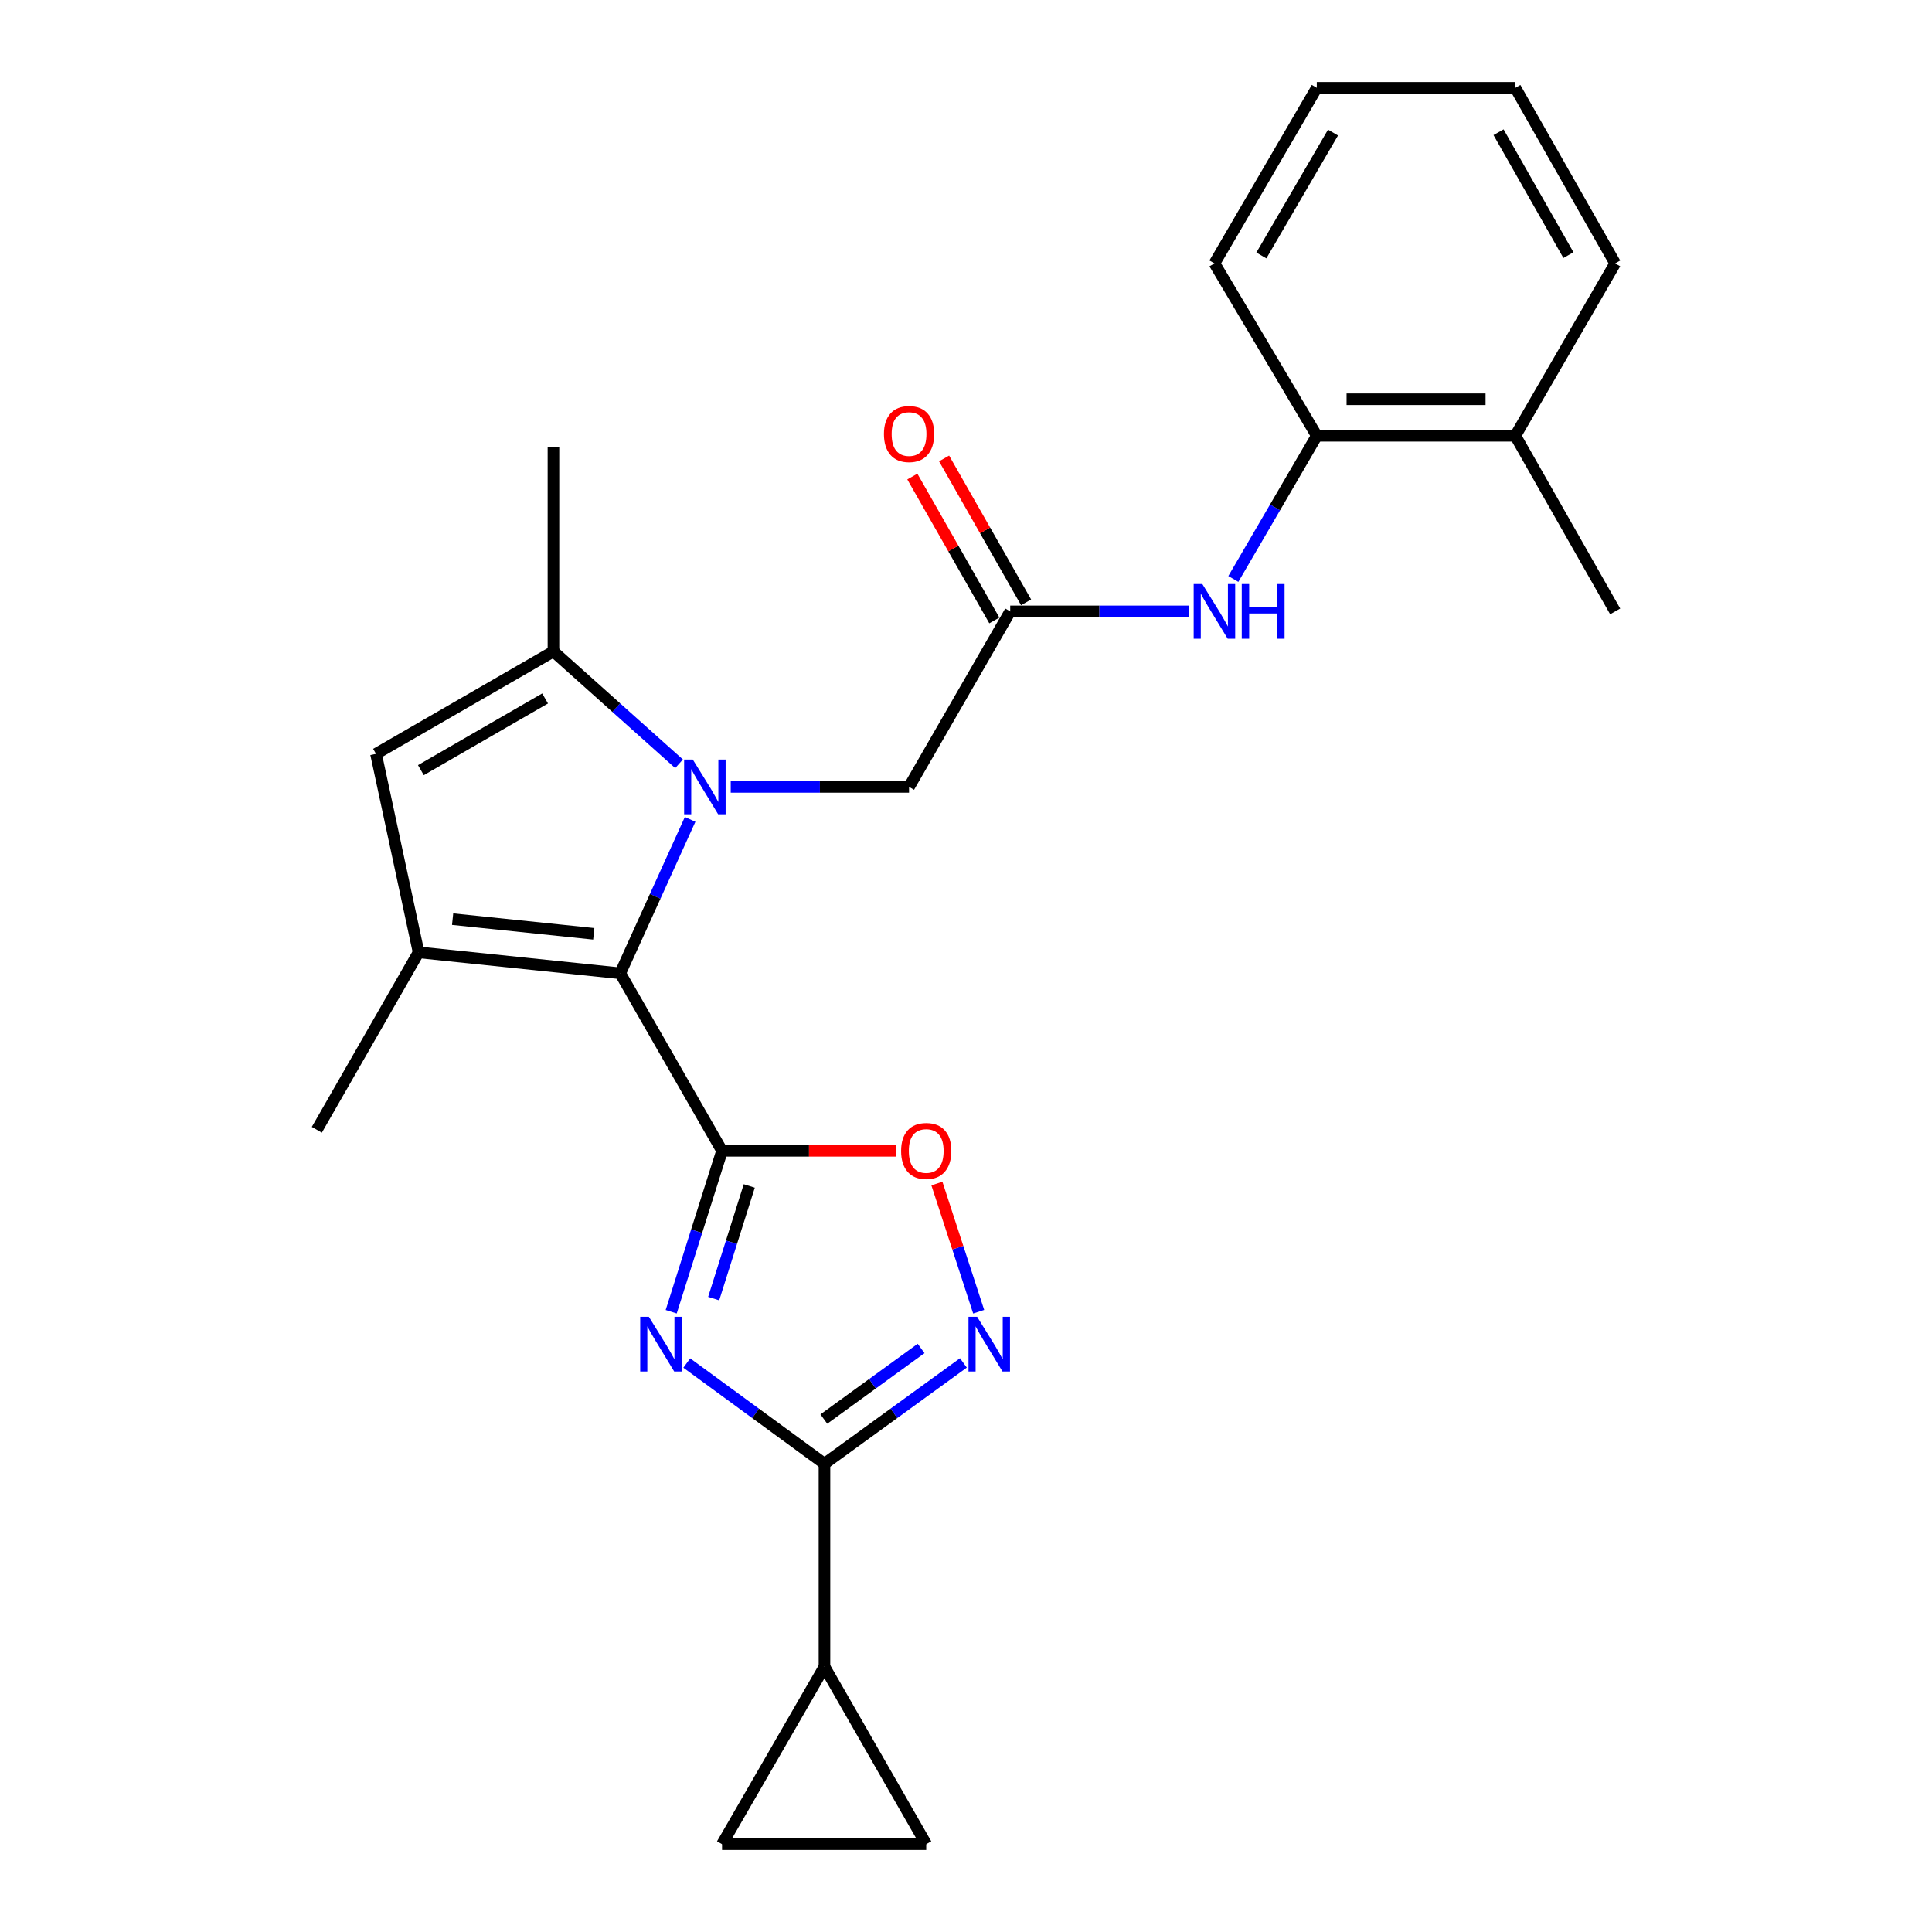 <?xml version='1.0' encoding='iso-8859-1'?>
<svg version='1.1' baseProfile='full'
              xmlns='http://www.w3.org/2000/svg'
                      xmlns:rdkit='http://www.rdkit.org/xml'
                      xmlns:xlink='http://www.w3.org/1999/xlink'
                  xml:space='preserve'
width='1000px' height='1000px' viewBox='0 0 1000 1000'>
<!-- END OF HEADER -->
<rect style='opacity:1.0;fill:#FFFFFF;stroke:none' width='1000' height='1000' x='0' y='0'> </rect>
<path class='bond-1' d='M 373.733,595.657 L 360.574,637.305' style='fill:none;fill-rule:evenodd;stroke:#000000;stroke-width:6px;stroke-linecap:butt;stroke-linejoin:miter;stroke-opacity:1' />
<path class='bond-1' d='M 360.574,637.305 L 347.416,678.954' style='fill:none;fill-rule:evenodd;stroke:#0000FF;stroke-width:6px;stroke-linecap:butt;stroke-linejoin:miter;stroke-opacity:1' />
<path class='bond-1' d='M 387.821,613.85 L 378.61,643.003' style='fill:none;fill-rule:evenodd;stroke:#000000;stroke-width:6px;stroke-linecap:butt;stroke-linejoin:miter;stroke-opacity:1' />
<path class='bond-1' d='M 378.61,643.003 L 369.4,672.157' style='fill:none;fill-rule:evenodd;stroke:#0000FF;stroke-width:6px;stroke-linecap:butt;stroke-linejoin:miter;stroke-opacity:1' />
<path class='bond-2' d='M 373.733,595.657 L 321.034,503.783' style='fill:none;fill-rule:evenodd;stroke:#000000;stroke-width:6px;stroke-linecap:butt;stroke-linejoin:miter;stroke-opacity:1' />
<path class='bond-7' d='M 373.733,595.657 L 418.752,595.657' style='fill:none;fill-rule:evenodd;stroke:#000000;stroke-width:6px;stroke-linecap:butt;stroke-linejoin:miter;stroke-opacity:1' />
<path class='bond-7' d='M 418.752,595.657 L 463.772,595.657' style='fill:none;fill-rule:evenodd;stroke:#FF0000;stroke-width:6px;stroke-linecap:butt;stroke-linejoin:miter;stroke-opacity:1' />
<path class='bond-0' d='M 357.211,424.105 L 339.122,463.944' style='fill:none;fill-rule:evenodd;stroke:#0000FF;stroke-width:6px;stroke-linecap:butt;stroke-linejoin:miter;stroke-opacity:1' />
<path class='bond-0' d='M 339.122,463.944 L 321.034,503.783' style='fill:none;fill-rule:evenodd;stroke:#000000;stroke-width:6px;stroke-linecap:butt;stroke-linejoin:miter;stroke-opacity:1' />
<path class='bond-5' d='M 351.474,395.338 L 318.968,366.261' style='fill:none;fill-rule:evenodd;stroke:#0000FF;stroke-width:6px;stroke-linecap:butt;stroke-linejoin:miter;stroke-opacity:1' />
<path class='bond-5' d='M 318.968,366.261 L 286.462,337.185' style='fill:none;fill-rule:evenodd;stroke:#000000;stroke-width:6px;stroke-linecap:butt;stroke-linejoin:miter;stroke-opacity:1' />
<path class='bond-11' d='M 378.225,407.296 L 424.375,407.296' style='fill:none;fill-rule:evenodd;stroke:#0000FF;stroke-width:6px;stroke-linecap:butt;stroke-linejoin:miter;stroke-opacity:1' />
<path class='bond-11' d='M 424.375,407.296 L 470.524,407.296' style='fill:none;fill-rule:evenodd;stroke:#000000;stroke-width:6px;stroke-linecap:butt;stroke-linejoin:miter;stroke-opacity:1' />
<path class='bond-3' d='M 355.475,705.51 L 391.111,731.576' style='fill:none;fill-rule:evenodd;stroke:#0000FF;stroke-width:6px;stroke-linecap:butt;stroke-linejoin:miter;stroke-opacity:1' />
<path class='bond-3' d='M 391.111,731.576 L 426.747,757.642' style='fill:none;fill-rule:evenodd;stroke:#000000;stroke-width:6px;stroke-linecap:butt;stroke-linejoin:miter;stroke-opacity:1' />
<path class='bond-4' d='M 321.034,503.783 L 216.666,492.928' style='fill:none;fill-rule:evenodd;stroke:#000000;stroke-width:6px;stroke-linecap:butt;stroke-linejoin:miter;stroke-opacity:1' />
<path class='bond-4' d='M 307.335,483.341 L 234.278,475.743' style='fill:none;fill-rule:evenodd;stroke:#000000;stroke-width:6px;stroke-linecap:butt;stroke-linejoin:miter;stroke-opacity:1' />
<path class='bond-9' d='M 426.747,757.642 L 426.747,862.672' style='fill:none;fill-rule:evenodd;stroke:#000000;stroke-width:6px;stroke-linecap:butt;stroke-linejoin:miter;stroke-opacity:1' />
<path class='bond-25' d='M 426.747,757.642 L 462.702,731.543' style='fill:none;fill-rule:evenodd;stroke:#000000;stroke-width:6px;stroke-linecap:butt;stroke-linejoin:miter;stroke-opacity:1' />
<path class='bond-25' d='M 462.702,731.543 L 498.657,705.445' style='fill:none;fill-rule:evenodd;stroke:#0000FF;stroke-width:6px;stroke-linecap:butt;stroke-linejoin:miter;stroke-opacity:1' />
<path class='bond-25' d='M 426.423,734.505 L 451.591,716.236' style='fill:none;fill-rule:evenodd;stroke:#000000;stroke-width:6px;stroke-linecap:butt;stroke-linejoin:miter;stroke-opacity:1' />
<path class='bond-25' d='M 451.591,716.236 L 476.76,697.967' style='fill:none;fill-rule:evenodd;stroke:#0000FF;stroke-width:6px;stroke-linecap:butt;stroke-linejoin:miter;stroke-opacity:1' />
<path class='bond-8' d='M 216.666,492.928 L 194.619,390.199' style='fill:none;fill-rule:evenodd;stroke:#000000;stroke-width:6px;stroke-linecap:butt;stroke-linejoin:miter;stroke-opacity:1' />
<path class='bond-18' d='M 216.666,492.928 L 163.988,584.77' style='fill:none;fill-rule:evenodd;stroke:#000000;stroke-width:6px;stroke-linecap:butt;stroke-linejoin:miter;stroke-opacity:1' />
<path class='bond-19' d='M 286.462,337.185 L 286.462,231.472' style='fill:none;fill-rule:evenodd;stroke:#000000;stroke-width:6px;stroke-linecap:butt;stroke-linejoin:miter;stroke-opacity:1' />
<path class='bond-26' d='M 286.462,337.185 L 194.619,390.199' style='fill:none;fill-rule:evenodd;stroke:#000000;stroke-width:6px;stroke-linecap:butt;stroke-linejoin:miter;stroke-opacity:1' />
<path class='bond-26' d='M 282.141,361.519 L 217.852,398.629' style='fill:none;fill-rule:evenodd;stroke:#000000;stroke-width:6px;stroke-linecap:butt;stroke-linejoin:miter;stroke-opacity:1' />
<path class='bond-6' d='M 506.559,678.946 L 495.749,645.776' style='fill:none;fill-rule:evenodd;stroke:#0000FF;stroke-width:6px;stroke-linecap:butt;stroke-linejoin:miter;stroke-opacity:1' />
<path class='bond-6' d='M 495.749,645.776 L 484.939,612.607' style='fill:none;fill-rule:evenodd;stroke:#FF0000;stroke-width:6px;stroke-linecap:butt;stroke-linejoin:miter;stroke-opacity:1' />
<path class='bond-13' d='M 426.747,862.672 L 373.733,954.545' style='fill:none;fill-rule:evenodd;stroke:#000000;stroke-width:6px;stroke-linecap:butt;stroke-linejoin:miter;stroke-opacity:1' />
<path class='bond-14' d='M 426.747,862.672 L 479.414,954.545' style='fill:none;fill-rule:evenodd;stroke:#000000;stroke-width:6px;stroke-linecap:butt;stroke-linejoin:miter;stroke-opacity:1' />
<path class='bond-10' d='M 522.887,316.452 L 470.524,407.296' style='fill:none;fill-rule:evenodd;stroke:#000000;stroke-width:6px;stroke-linecap:butt;stroke-linejoin:miter;stroke-opacity:1' />
<path class='bond-12' d='M 522.887,316.452 L 569.047,316.452' style='fill:none;fill-rule:evenodd;stroke:#000000;stroke-width:6px;stroke-linecap:butt;stroke-linejoin:miter;stroke-opacity:1' />
<path class='bond-12' d='M 569.047,316.452 L 615.207,316.452' style='fill:none;fill-rule:evenodd;stroke:#0000FF;stroke-width:6px;stroke-linecap:butt;stroke-linejoin:miter;stroke-opacity:1' />
<path class='bond-16' d='M 531.104,311.769 L 509.882,274.534' style='fill:none;fill-rule:evenodd;stroke:#000000;stroke-width:6px;stroke-linecap:butt;stroke-linejoin:miter;stroke-opacity:1' />
<path class='bond-16' d='M 509.882,274.534 L 488.66,237.299' style='fill:none;fill-rule:evenodd;stroke:#FF0000;stroke-width:6px;stroke-linecap:butt;stroke-linejoin:miter;stroke-opacity:1' />
<path class='bond-16' d='M 514.67,321.135 L 493.449,283.9' style='fill:none;fill-rule:evenodd;stroke:#000000;stroke-width:6px;stroke-linecap:butt;stroke-linejoin:miter;stroke-opacity:1' />
<path class='bond-16' d='M 493.449,283.9 L 472.227,246.665' style='fill:none;fill-rule:evenodd;stroke:#FF0000;stroke-width:6px;stroke-linecap:butt;stroke-linejoin:miter;stroke-opacity:1' />
<path class='bond-15' d='M 638.378,299.662 L 659.975,262.614' style='fill:none;fill-rule:evenodd;stroke:#0000FF;stroke-width:6px;stroke-linecap:butt;stroke-linejoin:miter;stroke-opacity:1' />
<path class='bond-15' d='M 659.975,262.614 L 681.572,225.566' style='fill:none;fill-rule:evenodd;stroke:#000000;stroke-width:6px;stroke-linecap:butt;stroke-linejoin:miter;stroke-opacity:1' />
<path class='bond-27' d='M 373.733,954.545 L 479.414,954.545' style='fill:none;fill-rule:evenodd;stroke:#000000;stroke-width:6px;stroke-linecap:butt;stroke-linejoin:miter;stroke-opacity:1' />
<path class='bond-17' d='M 681.572,225.566 L 784.333,225.566' style='fill:none;fill-rule:evenodd;stroke:#000000;stroke-width:6px;stroke-linecap:butt;stroke-linejoin:miter;stroke-opacity:1' />
<path class='bond-17' d='M 696.986,206.651 L 768.919,206.651' style='fill:none;fill-rule:evenodd;stroke:#000000;stroke-width:6px;stroke-linecap:butt;stroke-linejoin:miter;stroke-opacity:1' />
<path class='bond-20' d='M 681.572,225.566 L 628.59,136.33' style='fill:none;fill-rule:evenodd;stroke:#000000;stroke-width:6px;stroke-linecap:butt;stroke-linejoin:miter;stroke-opacity:1' />
<path class='bond-21' d='M 784.333,225.566 L 836.012,316.452' style='fill:none;fill-rule:evenodd;stroke:#000000;stroke-width:6px;stroke-linecap:butt;stroke-linejoin:miter;stroke-opacity:1' />
<path class='bond-22' d='M 784.333,225.566 L 836.012,136.33' style='fill:none;fill-rule:evenodd;stroke:#000000;stroke-width:6px;stroke-linecap:butt;stroke-linejoin:miter;stroke-opacity:1' />
<path class='bond-23' d='M 628.59,136.33 L 681.572,45.455' style='fill:none;fill-rule:evenodd;stroke:#000000;stroke-width:6px;stroke-linecap:butt;stroke-linejoin:miter;stroke-opacity:1' />
<path class='bond-23' d='M 652.877,132.226 L 689.965,68.613' style='fill:none;fill-rule:evenodd;stroke:#000000;stroke-width:6px;stroke-linecap:butt;stroke-linejoin:miter;stroke-opacity:1' />
<path class='bond-28' d='M 836.012,136.33 L 784.333,45.455' style='fill:none;fill-rule:evenodd;stroke:#000000;stroke-width:6px;stroke-linecap:butt;stroke-linejoin:miter;stroke-opacity:1' />
<path class='bond-28' d='M 811.818,132.049 L 775.642,68.436' style='fill:none;fill-rule:evenodd;stroke:#000000;stroke-width:6px;stroke-linecap:butt;stroke-linejoin:miter;stroke-opacity:1' />
<path class='bond-24' d='M 681.572,45.455 L 784.333,45.455' style='fill:none;fill-rule:evenodd;stroke:#000000;stroke-width:6px;stroke-linecap:butt;stroke-linejoin:miter;stroke-opacity:1' />
<path  class='atom-1' d='M 358.583 393.136
L 367.863 408.136
Q 368.783 409.616, 370.263 412.296
Q 371.743 414.976, 371.823 415.136
L 371.823 393.136
L 375.583 393.136
L 375.583 421.456
L 371.703 421.456
L 361.743 405.056
Q 360.583 403.136, 359.343 400.936
Q 358.143 398.736, 357.783 398.056
L 357.783 421.456
L 354.103 421.456
L 354.103 393.136
L 358.583 393.136
' fill='#0000FF'/>
<path  class='atom-2' d='M 335.853 681.577
L 345.133 696.577
Q 346.053 698.057, 347.533 700.737
Q 349.013 703.417, 349.093 703.577
L 349.093 681.577
L 352.853 681.577
L 352.853 709.897
L 348.973 709.897
L 339.013 693.497
Q 337.853 691.577, 336.613 689.377
Q 335.413 687.177, 335.053 686.497
L 335.053 709.897
L 331.373 709.897
L 331.373 681.577
L 335.853 681.577
' fill='#0000FF'/>
<path  class='atom-7' d='M 505.772 681.577
L 515.052 696.577
Q 515.972 698.057, 517.452 700.737
Q 518.932 703.417, 519.012 703.577
L 519.012 681.577
L 522.772 681.577
L 522.772 709.897
L 518.892 709.897
L 508.932 693.497
Q 507.772 691.577, 506.532 689.377
Q 505.332 687.177, 504.972 686.497
L 504.972 709.897
L 501.292 709.897
L 501.292 681.577
L 505.772 681.577
' fill='#0000FF'/>
<path  class='atom-8' d='M 466.414 595.737
Q 466.414 588.937, 469.774 585.137
Q 473.134 581.337, 479.414 581.337
Q 485.694 581.337, 489.054 585.137
Q 492.414 588.937, 492.414 595.737
Q 492.414 602.617, 489.014 606.537
Q 485.614 610.417, 479.414 610.417
Q 473.174 610.417, 469.774 606.537
Q 466.414 602.657, 466.414 595.737
M 479.414 607.217
Q 483.734 607.217, 486.054 604.337
Q 488.414 601.417, 488.414 595.737
Q 488.414 590.177, 486.054 587.377
Q 483.734 584.537, 479.414 584.537
Q 475.094 584.537, 472.734 587.337
Q 470.414 590.137, 470.414 595.737
Q 470.414 601.457, 472.734 604.337
Q 475.094 607.217, 479.414 607.217
' fill='#FF0000'/>
<path  class='atom-13' d='M 622.33 302.292
L 631.61 317.292
Q 632.53 318.772, 634.01 321.452
Q 635.49 324.132, 635.57 324.292
L 635.57 302.292
L 639.33 302.292
L 639.33 330.612
L 635.45 330.612
L 625.49 314.212
Q 624.33 312.292, 623.09 310.092
Q 621.89 307.892, 621.53 307.212
L 621.53 330.612
L 617.85 330.612
L 617.85 302.292
L 622.33 302.292
' fill='#0000FF'/>
<path  class='atom-13' d='M 642.73 302.292
L 646.57 302.292
L 646.57 314.332
L 661.05 314.332
L 661.05 302.292
L 664.89 302.292
L 664.89 330.612
L 661.05 330.612
L 661.05 317.532
L 646.57 317.532
L 646.57 330.612
L 642.73 330.612
L 642.73 302.292
' fill='#0000FF'/>
<path  class='atom-17' d='M 457.524 224.658
Q 457.524 217.858, 460.884 214.058
Q 464.244 210.258, 470.524 210.258
Q 476.804 210.258, 480.164 214.058
Q 483.524 217.858, 483.524 224.658
Q 483.524 231.538, 480.124 235.458
Q 476.724 239.338, 470.524 239.338
Q 464.284 239.338, 460.884 235.458
Q 457.524 231.578, 457.524 224.658
M 470.524 236.138
Q 474.844 236.138, 477.164 233.258
Q 479.524 230.338, 479.524 224.658
Q 479.524 219.098, 477.164 216.298
Q 474.844 213.458, 470.524 213.458
Q 466.204 213.458, 463.844 216.258
Q 461.524 219.058, 461.524 224.658
Q 461.524 230.378, 463.844 233.258
Q 466.204 236.138, 470.524 236.138
' fill='#FF0000'/>
</svg>
